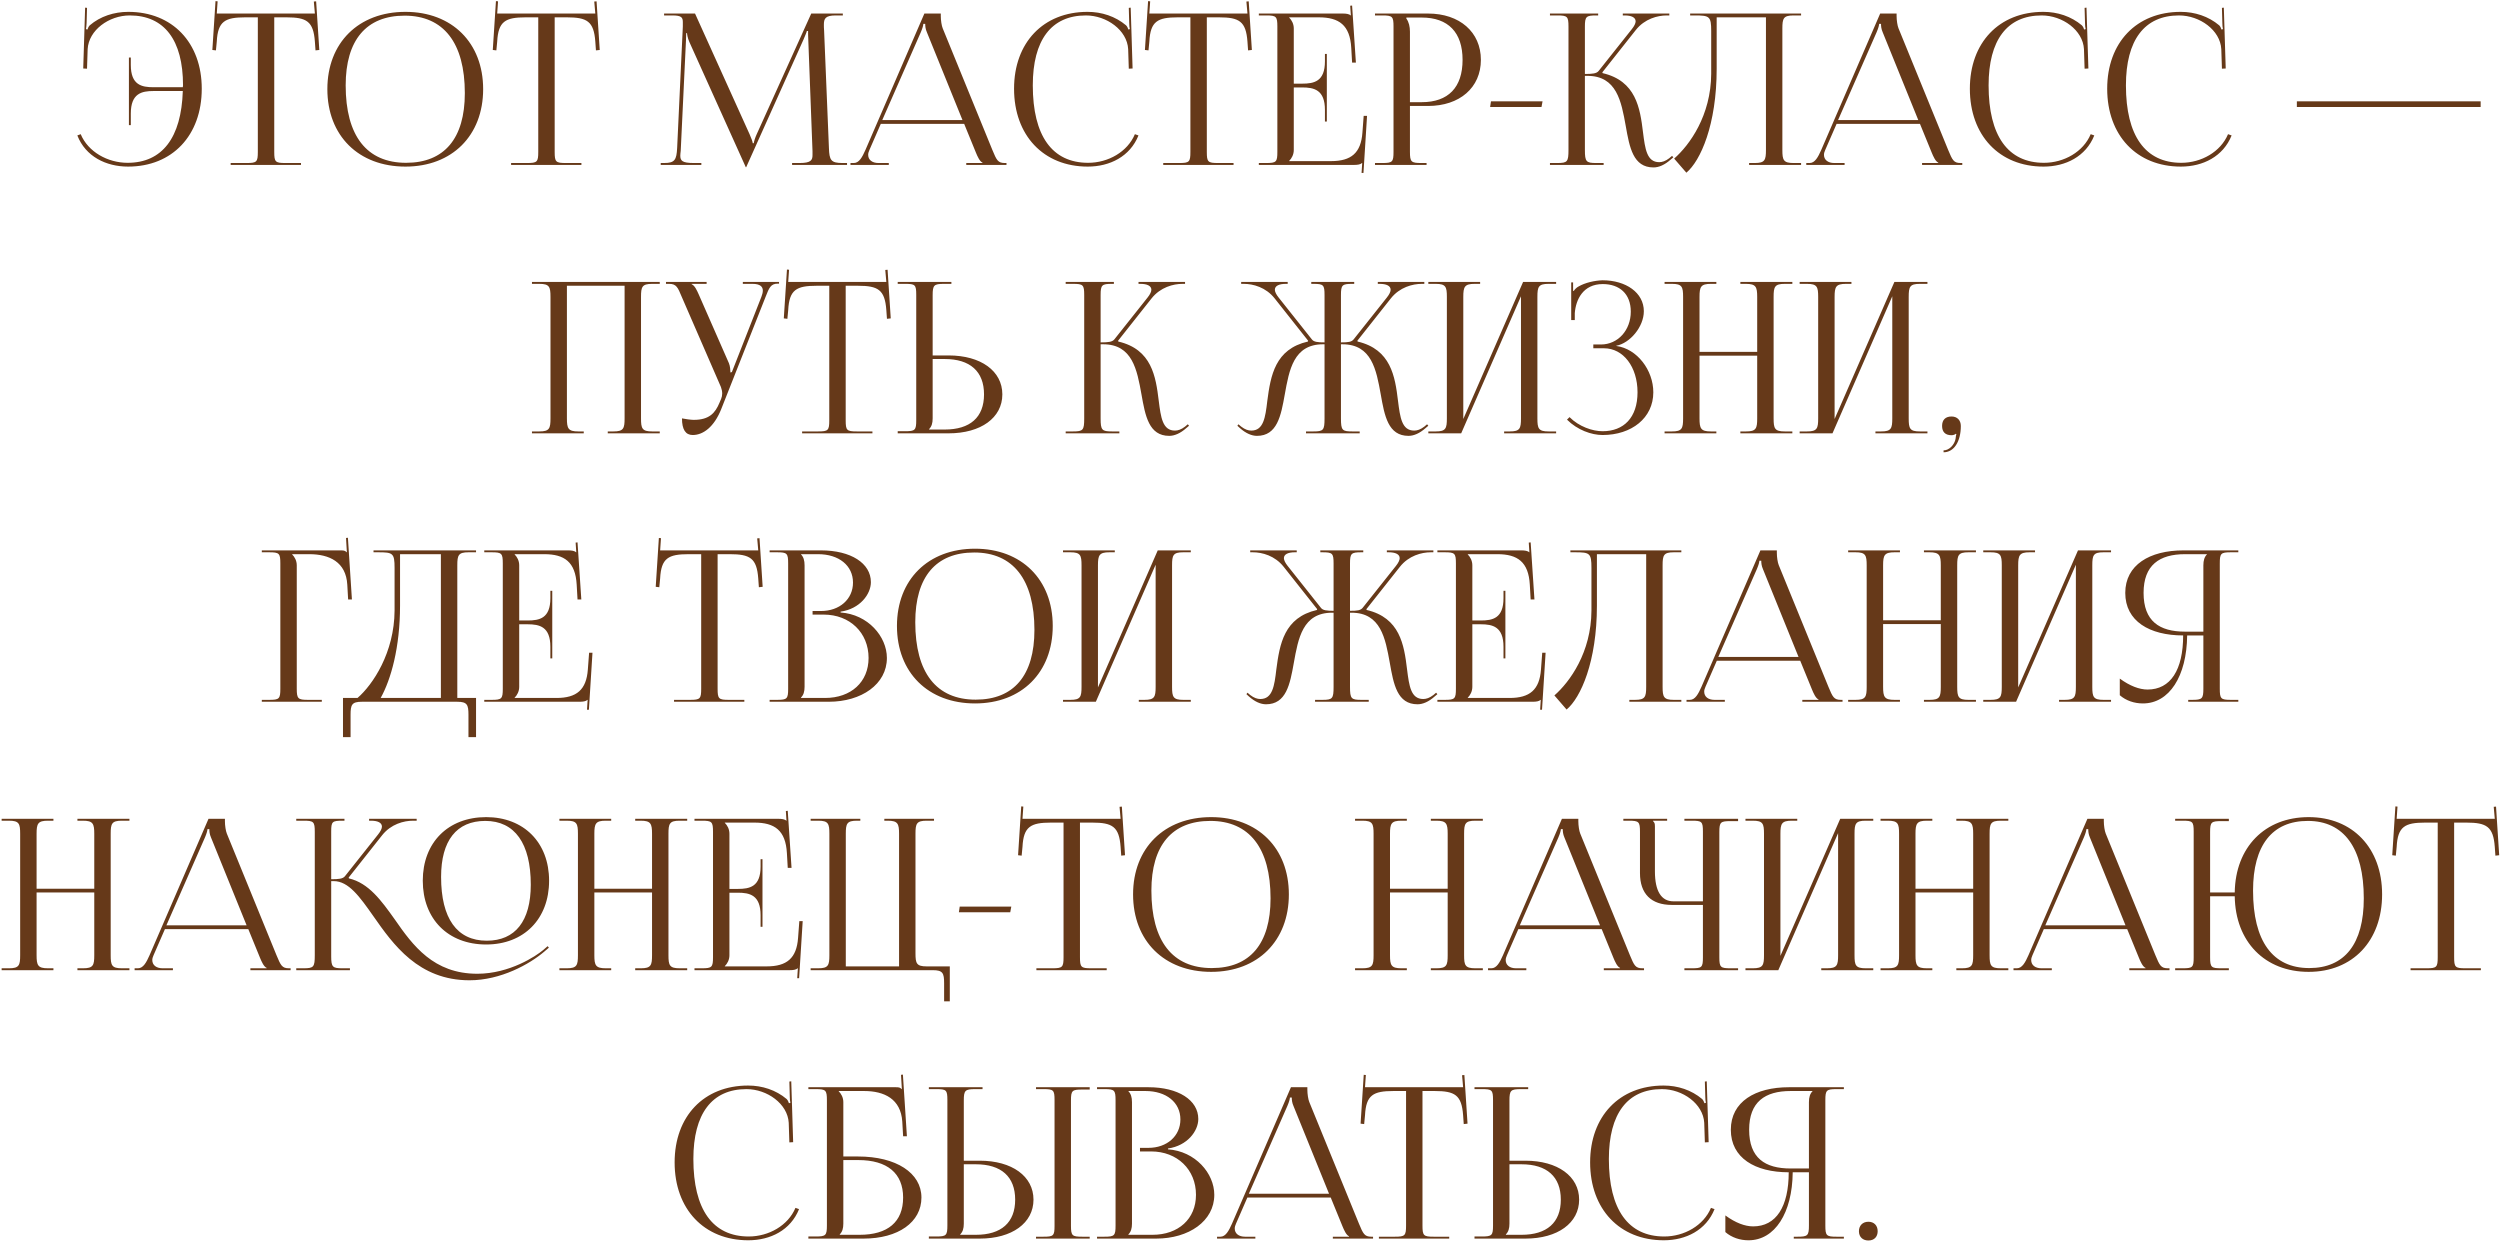 <?xml version="1.0" encoding="UTF-8"?> <svg xmlns="http://www.w3.org/2000/svg" width="1425" height="708" viewBox="0 0 1425 708" fill="none"><path d="M115.001 50.56C115.001 77.2 98.201 94.96 73.001 94.96C60.401 94.96 48.761 89.2 44.081 77.2L46.001 76.48C50.201 86.56 61.361 92.8 72.761 92.8C92.441 92.8 103.361 78.52 104.201 51.88H87.521C80.801 51.88 74.561 53.2 74.561 64.72V71.32H73.481V32.8H74.561V37C74.561 48.52 80.801 49.72 87.521 49.72H104.201C104.201 49.48 104.321 49.12 104.321 48.64C104.321 22.84 93.641 8.8 73.961 8.8C62.081 8.8 50.561 17.2 49.961 28L49.601 39.16L47.441 39.04L48.521 4.36L49.601 4.48L49.361 13.12C49.241 14.44 49.241 15.64 49.001 16.6L49.841 16.84C50.081 16 50.561 15.04 51.161 14.44C57.161 9.28 65.081 6.76 73.121 6.76C98.201 6.76 115.001 24.28 115.001 50.56ZM131.482 94V92.92H140.602C146.362 92.92 146.962 92.32 146.962 86.56V9.88H139.762C128.242 9.88 124.162 12.16 123.562 23.68L123.082 28.72L121.042 28.48L122.842 0.64L124.042 0.76L123.562 7.72H179.482L178.882 0.88L180.202 0.76L182.002 28.48L179.842 28.72L179.482 23.68C178.642 12.16 174.802 9.88 163.282 9.88H156.322V86.56C156.322 92.32 156.922 92.92 162.682 92.92H171.562V94H131.482ZM231.115 94.96C204.355 94.96 186.595 77.32 186.595 50.8C186.595 24.4 204.355 6.76 231.115 6.76C257.635 6.76 275.395 24.4 275.395 50.8C275.395 77.32 257.635 94.96 231.115 94.96ZM231.475 92.8C253.195 92.8 264.955 79 264.955 53.08C264.955 24.4 252.835 8.92 230.635 8.92C208.795 8.92 197.035 22.84 197.035 48.64C197.035 77.44 209.035 92.8 231.475 92.8ZM291.326 94V92.92H300.446C306.206 92.92 306.806 92.32 306.806 86.56V9.88H299.606C288.086 9.88 284.006 12.16 283.406 23.68L282.926 28.72L280.886 28.48L282.686 0.64L283.886 0.76L283.406 7.72H339.326L338.726 0.88L340.046 0.76L341.846 28.48L339.686 28.72L339.326 23.68C338.486 12.16 334.646 9.88 323.126 9.88H316.166V86.56C316.166 92.32 316.766 92.92 322.526 92.92H331.406V94H291.326ZM376.611 94V92.92H378.531C384.651 92.92 385.611 91.12 385.971 84.4L389.211 15.16C389.211 14.32 389.211 13.48 389.211 12.64C389.211 10 388.491 8.8 383.331 8.8H378.531V7.72H396.171L427.251 76.48C428.331 78.88 429.051 80.92 429.051 81.64H429.651C429.651 80.92 430.491 78.28 431.331 76.48L462.411 7.72H480.411V8.8H476.331C470.451 8.8 469.611 10.6 469.611 14.08C469.611 15.04 469.611 16.12 469.731 17.32L472.491 84.4C472.731 91.24 473.571 92.92 480.171 92.92H482.811V94H451.491V92.92H455.811C462.291 92.92 463.131 91.24 463.131 88.36C463.131 87.76 463.131 87.04 463.131 86.2L460.731 22.96C460.611 20.8 460.611 19 460.611 17.68H459.891C459.891 18.04 459.051 20.08 457.971 22.6L425.691 94.48L425.331 95.32H425.091L424.731 94.48L392.931 23.92C391.851 21.52 391.611 19.24 391.611 18.88H391.131C391.131 19.96 391.131 20.8 391.011 22.96L388.011 85.96C387.891 87.04 387.771 88 387.771 88.72C387.771 91.6 388.851 92.92 395.451 92.92H399.771V94H376.611ZM484.773 94V92.92H486.693C489.693 92.92 491.493 89.56 493.293 85.48L526.893 7.72H536.253V9.16C536.253 11.56 536.733 14.68 537.333 16.12L565.653 85.48C568.053 91.24 568.773 92.92 572.733 92.92H573.693V94H550.773V92.92H560.013V92.68C558.453 92.08 557.133 89.08 556.293 87.04L549.573 70.6H502.053L495.573 85.48C495.093 86.56 494.853 87.4 494.853 88.24C494.853 91.12 497.133 92.92 500.733 92.92H506.613V94H484.773ZM502.893 68.44H548.613L528.333 18.4C527.493 16.48 527.373 14.92 527.373 13.6H526.293C526.293 14.32 525.933 15.88 524.853 18.4L502.893 68.44ZM578.013 50.56C578.013 24.28 594.693 6.76 619.893 6.76C627.933 6.76 635.733 9.28 641.853 14.44C642.453 15.04 642.933 16 643.173 16.84L644.013 16.6C643.773 15.64 643.653 14.44 643.653 13.12L643.413 4.48L644.493 4.36L645.573 39.04L643.413 39.16L643.053 28C642.453 17.2 630.813 8.8 618.933 8.8C599.253 8.8 588.693 22.84 588.693 48.64C588.693 77.44 599.733 92.8 620.253 92.8C631.653 92.8 642.693 86.56 646.893 76.48L648.933 77.2C644.133 89.2 632.613 94.96 620.013 94.96C594.813 94.96 578.013 77.2 578.013 50.56ZM663.045 94V92.92H672.165C677.925 92.92 678.525 92.32 678.525 86.56V9.88H671.325C659.805 9.88 655.725 12.16 655.125 23.68L654.645 28.72L652.605 28.48L654.405 0.64L655.605 0.76L655.125 7.72H711.045L710.445 0.88L711.765 0.76L713.565 28.48L711.405 28.72L711.045 23.68C710.205 12.16 706.365 9.88 694.845 9.88H687.885V86.56C687.885 92.32 688.485 92.92 694.245 92.92H703.125V94H663.045ZM756.295 69.28H755.215V62.68C755.215 51.16 748.975 49.84 742.255 49.84H737.455V85.48C737.455 88.12 736.255 90.28 734.815 91.72V91.84H758.695C770.215 91.84 775.735 87.16 776.575 75.64L777.295 66.04H779.215L777.175 98.56H776.095L776.455 92.92H776.335C775.495 93.76 773.815 94 771.895 94H717.535V92.92H721.735C727.495 92.92 728.095 92.32 728.095 86.56V15.16C728.095 9.4 727.495 8.8 721.735 8.8H717.535V7.72H765.415C767.335 7.72 769.015 7.96 769.855 8.8H769.975L769.615 3.28L770.695 3.16L772.855 35.68H770.695L770.215 27.28C769.495 14.32 763.255 9.88 751.735 9.88H734.815V10C736.255 11.44 737.455 13.6 737.455 16.24V47.68H742.255C748.975 47.68 755.215 46.48 755.215 34.96V30.76H756.295V69.28ZM801.626 10V10.6C803.066 12.52 803.666 15.28 803.666 18.04V58.24H810.386C825.506 58.24 833.666 49.84 833.666 34.12C833.666 18.52 825.506 10 810.386 10H801.626ZM783.746 94V92.92H787.946C793.706 92.92 794.306 92.32 794.306 86.56V15.16C794.306 9.4 793.706 8.8 787.946 8.8H783.746V7.72H813.986C831.986 7.72 844.106 18.28 844.106 34.12C844.106 49.96 831.986 60.4 813.986 60.4H803.666V86.56C803.666 92.32 804.386 92.92 810.146 92.92H813.146V94H783.746ZM878.651 61H849.371L849.851 57.76H879.251L878.651 61ZM883.473 94V92.92H887.673C893.433 92.92 894.033 92.2 894.033 85.48V15.16C894.033 9.4 893.433 8.8 887.673 8.8H883.473V7.72H910.953V8.8H909.873C904.113 8.8 903.393 9.4 903.393 15.16V42.16C907.713 42.16 909.993 41.92 911.193 40.48L930.153 16.6C931.593 14.8 932.313 13.24 932.313 12.16C932.313 9.88 929.793 8.8 926.073 8.8H924.993V7.72H951.513V8.8H950.073C944.793 8.8 937.473 10.72 932.433 17.08L913.353 41.2L913.473 41.68C932.553 46.12 934.833 61.6 936.513 75.4C937.713 84.88 938.673 92.44 945.753 92.44C947.432 92.44 949.353 91.84 951.513 90.16L953.073 88.84L953.793 89.68L952.233 91C948.873 94 945.513 95.44 942.513 95.44C930.873 95.44 928.833 84.04 926.673 71.8C924.153 57.76 921.513 43.24 904.833 43.24H903.393V85.48C903.393 92.2 904.113 92.92 909.873 92.92H914.073V94H883.473ZM963.385 7.72H973.705H1006.59H1026.62V8.8H1022.31C1016.55 8.8 1015.95 10.48 1015.95 16.24V85.48C1015.95 91.24 1016.55 92.92 1022.31 92.92H1026.62V94H996.985V92.92H1000.23C1005.99 92.92 1006.59 91.24 1006.59 85.48V9.88H978.505V39.16C978.505 71.2 969.265 91.72 961.225 98.44L954.265 90.4C963.025 82.72 975.265 65.92 975.385 42.04V17.68C975.385 9.28 974.425 8.8 966.025 8.8H963.385V7.72ZM1029.58 94V92.92H1031.5C1034.5 92.92 1036.3 89.56 1038.1 85.48L1071.7 7.72H1081.06V9.16C1081.06 11.56 1081.54 14.68 1082.14 16.12L1110.46 85.48C1112.86 91.24 1113.58 92.92 1117.54 92.92H1118.5V94H1095.58V92.92H1104.82V92.68C1103.26 92.08 1101.94 89.08 1101.1 87.04L1094.38 70.6H1046.86L1040.38 85.48C1039.9 86.56 1039.66 87.4 1039.66 88.24C1039.66 91.12 1041.94 92.92 1045.54 92.92H1051.42V94H1029.58ZM1047.7 68.44H1093.42L1073.14 18.4C1072.3 16.48 1072.18 14.92 1072.18 13.6H1071.1C1071.1 14.32 1070.74 15.88 1069.66 18.4L1047.7 68.44ZM1122.82 50.56C1122.82 24.28 1139.5 6.76 1164.7 6.76C1172.74 6.76 1180.54 9.28 1186.66 14.44C1187.26 15.04 1187.74 16 1187.98 16.84L1188.82 16.6C1188.58 15.64 1188.46 14.44 1188.46 13.12L1188.22 4.48L1189.3 4.36L1190.38 39.04L1188.22 39.16L1187.86 28C1187.26 17.2 1175.62 8.8 1163.74 8.8C1144.06 8.8 1133.5 22.84 1133.5 48.64C1133.5 77.44 1144.54 92.8 1165.06 92.8C1176.46 92.8 1187.5 86.56 1191.7 76.48L1193.74 77.2C1188.94 89.2 1177.42 94.96 1164.82 94.96C1139.62 94.96 1122.82 77.2 1122.82 50.56ZM1201.1 50.56C1201.1 24.28 1217.78 6.76 1242.98 6.76C1251.02 6.76 1258.82 9.28 1264.94 14.44C1265.54 15.04 1266.02 16 1266.26 16.84L1267.1 16.6C1266.86 15.64 1266.74 14.44 1266.74 13.12L1266.5 4.48L1267.58 4.36L1268.66 39.04L1266.5 39.16L1266.14 28C1265.54 17.2 1253.9 8.8 1242.02 8.8C1222.34 8.8 1211.78 22.84 1211.78 48.64C1211.78 77.44 1222.82 92.8 1243.34 92.8C1254.74 92.8 1265.78 86.56 1269.98 76.48L1272.02 77.2C1267.22 89.2 1255.7 94.96 1243.1 94.96C1217.9 94.96 1201.1 77.2 1201.1 50.56ZM1413.97 61H1309.21V57.76H1413.97V61ZM303.219 247V245.92H307.419C313.179 245.92 313.779 244.24 313.779 238.48V169.24C313.779 163.48 313.179 161.8 307.419 161.8H303.219V160.72H376.059V161.8H371.739C365.979 161.8 365.379 163.48 365.379 169.24V238.48C365.379 244.24 365.979 245.92 371.739 245.92H376.059V247H346.419V245.92H349.659C355.419 245.92 356.019 244.24 356.019 238.48V162.88H323.139V238.48C323.139 244.24 323.859 245.92 329.619 245.92H332.739V247H303.219ZM388.731 238.48C390.411 238.84 393.771 239.32 395.451 239.32C404.331 239.32 407.691 235.36 410.091 229.6L411.051 227.32C411.411 226.48 411.651 225.4 411.651 224.32C411.651 223.12 411.411 221.92 410.931 220.6L388.611 169.24C386.331 163.72 385.491 161.8 381.411 161.8H379.611V160.72H402.771V161.8H394.251V162.04C395.931 162.64 397.251 165.52 398.211 167.68L415.491 207.04C416.211 208.72 416.331 211.36 416.331 212.08V212.32L417.171 212.08L433.971 169.24C434.451 168.04 434.811 166.72 434.811 165.64C434.811 163.48 433.371 161.8 428.931 161.8H423.411V160.72H444.051V161.68H443.331C439.371 161.68 438.411 163.96 436.371 169.24L411.051 233.32C407.091 243.16 400.971 247.96 394.851 247.96C390.771 247.96 388.731 244.84 388.731 238.48ZM457.205 247V245.92H466.325C472.085 245.92 472.685 245.32 472.685 239.56V162.88H465.485C453.965 162.88 449.885 165.16 449.285 176.68L448.805 181.72L446.765 181.48L448.565 153.64L449.765 153.76L449.285 160.72H505.205L504.605 153.88L505.925 153.76L507.725 181.48L505.565 181.72L505.205 176.68C504.365 165.16 500.525 162.88 489.005 162.88H482.045V239.56C482.045 245.32 482.645 245.92 488.405 245.92H497.285V247H457.205ZM511.695 247V245.8H515.895C521.655 245.8 522.255 245.2 522.255 239.44V168.04C522.255 162.28 521.655 161.8 515.895 161.8H511.695V160.72H542.295V161.8H538.095C532.335 161.8 531.615 162.52 531.615 168.28V202.6H540.735C559.095 202.6 571.335 211.48 571.335 224.8C571.335 238.12 559.095 247 540.735 247H511.695ZM531.615 204.64V238.48C531.615 241.24 531.015 243.16 529.575 244.6V244.84H538.455C552.975 244.84 560.895 237.88 560.895 224.8C560.895 211.72 552.975 204.64 538.455 204.64H531.615ZM607.437 247V245.92H611.637C617.397 245.92 617.997 245.2 617.997 238.48V168.16C617.997 162.4 617.397 161.8 611.637 161.8H607.437V160.72H634.917V161.8H633.837C628.077 161.8 627.357 162.4 627.357 168.16V195.16C631.677 195.16 633.957 194.92 635.157 193.48L654.117 169.6C655.557 167.8 656.277 166.24 656.277 165.16C656.277 162.88 653.757 161.8 650.037 161.8H648.957V160.72H675.477V161.8H674.037C668.757 161.8 661.437 163.72 656.397 170.08L637.317 194.2L637.437 194.68C656.517 199.12 658.797 214.6 660.477 228.4C661.677 237.88 662.637 245.44 669.717 245.44C671.397 245.44 673.317 244.84 675.477 243.16L677.037 241.84L677.757 242.68L676.197 244C672.837 247 669.477 248.44 666.477 248.44C654.837 248.44 652.797 237.04 650.637 224.8C648.117 210.76 645.477 196.24 628.797 196.24H627.357V238.48C627.357 245.2 628.077 245.92 633.837 245.92H638.037V247H607.437ZM744.425 247V245.92H748.625C754.385 245.92 754.985 245.2 754.985 238.48V196.24H754.145C737.345 196.24 734.825 210.88 732.305 224.92C730.145 237.04 727.985 248.44 716.465 248.44C713.465 248.44 710.105 247 706.745 244L705.305 242.68L705.905 241.84L707.465 243.16C709.625 244.84 711.545 245.44 713.225 245.44C720.185 245.44 721.265 238 722.345 228.64C724.265 214 726.785 199 745.505 194.68L745.625 194.2L726.545 170.08C721.505 163.72 714.305 161.8 708.905 161.8H707.465V160.72H733.985V161.8H732.905C729.185 161.8 726.665 162.88 726.665 165.16C726.665 166.24 727.385 167.8 728.825 169.6L747.785 193.48C748.865 194.92 751.145 195.16 754.985 195.16V168.16C754.985 162.4 754.385 161.8 748.625 161.8H747.425V160.72H771.905V161.8H770.825C765.065 161.8 764.345 162.4 764.345 168.16V195.16C768.545 195.16 770.345 194.92 771.545 193.48L790.505 169.6C791.945 167.8 792.665 166.24 792.665 165.16C792.665 162.88 790.145 161.8 786.425 161.8H785.345V160.72H811.865V161.8H810.425C805.145 161.8 797.825 163.72 792.785 170.08L773.705 194.2L773.825 194.68C792.785 199.12 795.185 214.48 796.865 228.52C798.065 238 799.025 245.44 806.105 245.44C807.785 245.44 809.705 244.84 811.865 243.16L813.425 241.84L814.145 242.68L812.585 244C809.225 247 805.865 248.44 802.865 248.44C791.225 248.44 789.185 237.04 787.025 224.8C784.505 210.76 781.865 196.24 765.185 196.24H764.345V238.48C764.345 245.32 765.065 245.92 770.825 245.92H775.025V247H744.425ZM814.156 247V245.92H818.356C824.116 245.92 824.716 244.24 824.716 238.48V169.24C824.716 163.48 824.116 161.8 818.356 161.8H814.156V160.72H843.676V161.8H840.556C834.796 161.8 834.076 163.48 834.076 169.24V238.84L868.156 160.72H886.996V161.8H882.676C876.916 161.8 876.316 163.48 876.316 169.24V238.48C876.316 244.24 876.916 245.92 882.676 245.92H886.996V247H857.356V245.92H860.596C866.356 245.92 866.956 244.24 866.956 238.48V168.88L832.876 247H814.156ZM908.188 198.52V196.36H912.508C922.228 196.36 929.548 188.2 929.548 177.64C929.548 167.44 923.068 161.92 913.588 161.92C902.308 161.92 898.228 170.8 897.628 178.48V182.44H895.588V160.96H896.668V165.76L897.028 165.88C897.508 165.04 898.708 163.84 899.668 163.36C903.508 161.08 909.148 159.88 913.468 159.76C926.788 159.76 936.988 166.84 936.988 177.4C936.988 186.28 929.068 195.64 921.268 197.08V197.2C933.148 198.76 942.388 211 942.388 223.6C942.388 238.24 930.028 247.96 913.468 247.96C907.108 247.96 899.068 245.08 893.188 239.2L894.628 237.76C900.028 243.16 907.708 245.8 913.468 245.8C925.468 245.8 933.388 238.12 933.388 223.6C933.388 209.08 925.228 198.52 914.308 198.52H908.188ZM948.805 247V245.92H953.005C958.765 245.92 959.365 244.24 959.365 238.48V169.24C959.365 163.48 958.765 161.8 953.005 161.8H948.805V160.72H978.325V161.8H975.205C969.445 161.8 968.725 163.48 968.725 169.24V200.56H1001.6V169.24C1001.6 163.48 1000.88 161.8 995.125 161.8H992.005V160.72H1021.64V161.8H1017.32C1011.56 161.8 1010.96 163.48 1010.96 169.24V238.48C1010.96 244.24 1011.56 245.92 1017.32 245.92H1021.64V247H992.005V245.92H995.245C1001 245.92 1001.6 244.24 1001.6 238.48V202.72H968.725V238.48C968.725 244.24 969.445 245.92 975.205 245.92H978.325V247H948.805ZM1025.8 247V245.92H1030C1035.76 245.92 1036.36 244.24 1036.36 238.48V169.24C1036.36 163.48 1035.76 161.8 1030 161.8H1025.8V160.72H1055.32V161.8H1052.2C1046.44 161.8 1045.72 163.48 1045.72 169.24V238.84L1079.8 160.72H1098.64V161.8H1094.32C1088.56 161.8 1087.96 163.48 1087.96 169.24V238.48C1087.96 244.24 1088.56 245.92 1094.32 245.92H1098.64V247H1069V245.92H1072.24C1078 245.92 1078.6 244.24 1078.6 238.48V168.88L1044.52 247H1025.8ZM1107.83 256.72C1111.07 256.72 1114.07 253.48 1114.67 250.12C1114.79 249.28 1114.91 247.96 1115.15 247.48L1114.79 247.24C1114.43 247.72 1113.23 248.08 1112.39 248.08C1108.91 248.08 1106.99 246.28 1106.99 242.8C1106.99 239.32 1108.91 237.4 1112.39 237.4C1115.63 237.4 1117.67 239.56 1117.67 242.8C1117.67 251.8 1113.71 257.8 1107.83 257.8V256.72ZM149.234 400V398.92H153.434C159.194 398.92 159.794 398.32 159.794 392.56V321.16C159.794 315.4 159.194 314.8 153.434 314.8H149.234V313.72H194.354C196.274 313.72 196.754 313.96 197.594 314.8H197.714L197.234 306.64L198.314 306.52L200.594 341.68H198.434L197.954 333.28C197.234 320.32 187.754 315.88 176.234 315.88H166.514V316C167.954 317.44 169.154 319.6 169.154 322.24V392.56C169.154 398.32 169.874 398.92 175.634 398.92H183.434V400H149.234ZM195.504 397.84H203.784C212.544 390.28 224.784 371.92 224.904 348.04V323.68C224.904 315.28 223.944 314.8 215.544 314.8H212.904V313.72H271.344V314.8H267.024C261.264 314.8 260.664 316.48 260.664 322.24V397.84H271.344V420.16H267.024V407.44C267.024 401.68 266.304 400 260.544 400H206.304C200.544 400 199.824 401.68 199.824 407.44V420.16H195.504V397.84ZM216.984 397.84H251.304V315.88H228.024V345.16C228.024 369.04 222.864 387.28 216.984 397.84ZM314.791 375.28H313.711V368.68C313.711 357.16 307.471 355.84 300.751 355.84H295.951V391.48C295.951 394.12 294.751 396.28 293.311 397.72V397.84H317.191C328.711 397.84 334.231 393.16 335.071 381.64L335.791 372.04H337.711L335.671 404.56H334.591L334.951 398.92H334.831C333.991 399.76 332.311 400 330.391 400H276.031V398.92H280.231C285.991 398.92 286.591 398.32 286.591 392.56V321.16C286.591 315.4 285.991 314.8 280.231 314.8H276.031V313.72H323.911C325.831 313.72 327.511 313.96 328.351 314.8H328.471L328.111 309.28L329.191 309.16L331.351 341.68H329.191L328.711 333.28C327.991 320.32 321.751 315.88 310.231 315.88H293.311V316C294.751 317.44 295.951 319.6 295.951 322.24V353.68H300.751C307.471 353.68 313.711 352.48 313.711 340.96V336.76H314.791V375.28ZM384.197 400V398.92H393.317C399.077 398.92 399.677 398.32 399.677 392.56V315.88H392.477C380.957 315.88 376.877 318.16 376.277 329.68L375.797 334.72L373.757 334.48L375.557 306.64L376.757 306.76L376.277 313.72H432.197L431.597 306.88L432.917 306.76L434.717 334.48L432.557 334.72L432.197 329.68C431.357 318.16 427.517 315.88 415.997 315.88H409.037V392.56C409.037 398.32 409.637 398.92 415.397 398.92H424.277V400H384.197ZM456.567 397.84H470.247C485.127 397.84 495.087 388.72 495.087 375.04C495.087 360.64 484.407 350.32 469.527 350.32H463.167V348.28H467.967C478.527 348.28 486.207 341.56 486.207 332.08C486.207 322.36 478.167 315.88 466.287 315.88H456.567V316C458.007 317.44 458.607 319.48 458.607 322.24V391.48C458.607 394.24 458.007 396.16 456.567 397.6V397.84ZM438.687 400V398.92H442.887C448.647 398.92 449.247 398.32 449.247 392.56V321.16C449.247 315.4 448.647 314.8 442.887 314.8H438.687V313.72H467.967C485.007 313.72 496.407 321.04 496.407 331.84C496.407 338.68 490.167 347.08 479.127 348.64V349.12C494.727 350.2 505.527 362.8 505.527 375.04C505.527 390.04 491.007 400 472.407 400H438.687ZM555.783 400.96C529.023 400.96 511.263 383.32 511.263 356.8C511.263 330.4 529.023 312.76 555.783 312.76C582.303 312.76 600.063 330.4 600.063 356.8C600.063 383.32 582.303 400.96 555.783 400.96ZM556.143 398.8C577.863 398.8 589.623 385 589.623 359.08C589.623 330.4 577.503 314.92 555.303 314.92C533.463 314.92 521.703 328.84 521.703 354.64C521.703 383.44 533.703 398.8 556.143 398.8ZM605.914 400V398.92H610.114C615.874 398.92 616.474 397.24 616.474 391.48V322.24C616.474 316.48 615.874 314.8 610.114 314.8H605.914V313.72H635.434V314.8H632.314C626.554 314.8 625.834 316.48 625.834 322.24V391.84L659.914 313.72H678.754V314.8H674.434C668.674 314.8 668.074 316.48 668.074 322.24V391.48C668.074 397.24 668.674 398.92 674.434 398.92H678.754V400H649.114V398.92H652.354C658.114 398.92 658.714 397.24 658.714 391.48V321.88L624.634 400H605.914ZM749.581 400V398.92H753.781C759.541 398.92 760.141 398.2 760.141 391.48V349.24H759.301C742.501 349.24 739.981 363.88 737.461 377.92C735.301 390.04 733.141 401.44 721.621 401.44C718.621 401.44 715.261 400 711.901 397L710.461 395.68L711.061 394.84L712.621 396.16C714.781 397.84 716.701 398.44 718.381 398.44C725.341 398.44 726.421 391 727.501 381.64C729.421 367 731.941 352 750.661 347.68L750.781 347.2L731.701 323.08C726.661 316.72 719.461 314.8 714.061 314.8H712.621V313.72H739.141V314.8H738.061C734.341 314.8 731.821 315.88 731.821 318.16C731.821 319.24 732.541 320.8 733.981 322.6L752.941 346.48C754.021 347.92 756.301 348.16 760.141 348.16V321.16C760.141 315.4 759.541 314.8 753.781 314.8H752.581V313.72H777.061V314.8H775.981C770.221 314.8 769.501 315.4 769.501 321.16V348.16C773.701 348.16 775.501 347.92 776.701 346.48L795.661 322.6C797.101 320.8 797.821 319.24 797.821 318.16C797.821 315.88 795.301 314.8 791.581 314.8H790.501V313.72H817.021V314.8H815.581C810.301 314.8 802.981 316.72 797.941 323.08L778.861 347.2L778.981 347.68C797.941 352.12 800.341 367.48 802.021 381.52C803.221 391 804.181 398.44 811.261 398.44C812.941 398.44 814.861 397.84 817.021 396.16L818.581 394.84L819.301 395.68L817.741 397C814.381 400 811.021 401.44 808.021 401.44C796.381 401.44 794.341 390.04 792.181 377.8C789.661 363.76 787.021 349.24 770.341 349.24H769.501V391.48C769.501 398.32 770.221 398.92 775.981 398.92H780.181V400H749.581ZM858.072 375.28H856.992V368.68C856.992 357.16 850.752 355.84 844.032 355.84H839.232V391.48C839.232 394.12 838.032 396.28 836.592 397.72V397.84H860.472C871.992 397.84 877.512 393.16 878.352 381.64L879.072 372.04H880.992L878.952 404.56H877.872L878.232 398.92H878.112C877.272 399.76 875.592 400 873.672 400H819.312V398.92H823.512C829.272 398.92 829.872 398.32 829.872 392.56V321.16C829.872 315.4 829.272 314.8 823.512 314.8H819.312V313.72H867.192C869.112 313.72 870.792 313.96 871.632 314.8H871.752L871.392 309.28L872.472 309.16L874.632 341.68H872.472L871.992 333.28C871.272 320.32 865.032 315.88 853.512 315.88H836.592V316C838.032 317.44 839.232 319.6 839.232 322.24V353.68H844.032C850.752 353.68 856.992 352.48 856.992 340.96V336.76H858.072V375.28ZM895.123 313.72H905.443H938.323H958.363V314.8H954.043C948.283 314.8 947.683 316.48 947.683 322.24V391.48C947.683 397.24 948.283 398.92 954.043 398.92H958.363V400H928.723V398.92H931.963C937.723 398.92 938.323 397.24 938.323 391.48V315.88H910.243V345.16C910.243 377.2 901.003 397.72 892.963 404.44L886.003 396.4C894.763 388.72 907.003 371.92 907.123 348.04V323.68C907.123 315.28 906.163 314.8 897.763 314.8H895.123V313.72ZM961.315 400V398.92H963.235C966.235 398.92 968.035 395.56 969.835 391.48L1003.44 313.72H1012.8V315.16C1012.8 317.56 1013.28 320.68 1013.88 322.12L1042.2 391.48C1044.6 397.24 1045.32 398.92 1049.28 398.92H1050.24V400H1027.32V398.92H1036.56V398.68C1035 398.08 1033.68 395.08 1032.84 393.04L1026.12 376.6H978.595L972.115 391.48C971.635 392.56 971.395 393.4 971.395 394.24C971.395 397.12 973.675 398.92 977.275 398.92H983.155V400H961.315ZM979.435 374.44H1025.16L1004.88 324.4C1004.04 322.48 1003.92 320.92 1003.92 319.6H1002.84C1002.84 320.32 1002.48 321.88 1001.4 324.4L979.435 374.44ZM1053.45 400V398.92H1057.65C1063.41 398.92 1064.01 397.24 1064.01 391.48V322.24C1064.01 316.48 1063.41 314.8 1057.65 314.8H1053.45V313.72H1082.97V314.8H1079.85C1074.09 314.8 1073.37 316.48 1073.37 322.24V353.56H1106.25V322.24C1106.25 316.48 1105.53 314.8 1099.77 314.8H1096.65V313.72H1126.29V314.8H1121.97C1116.21 314.8 1115.61 316.48 1115.61 322.24V391.48C1115.61 397.24 1116.21 398.92 1121.97 398.92H1126.29V400H1096.65V398.92H1099.89C1105.65 398.92 1106.25 397.24 1106.25 391.48V355.72H1073.37V391.48C1073.37 397.24 1074.09 398.92 1079.85 398.92H1082.97V400H1053.45ZM1130.45 400V398.92H1134.65C1140.41 398.92 1141.01 397.24 1141.01 391.48V322.24C1141.01 316.48 1140.41 314.8 1134.65 314.8H1130.45V313.72H1159.97V314.8H1156.85C1151.09 314.8 1150.37 316.48 1150.37 322.24V391.84L1184.45 313.72H1203.29V314.8H1198.97C1193.21 314.8 1192.61 316.48 1192.61 322.24V391.48C1192.61 397.24 1193.21 398.92 1198.97 398.92H1203.29V400H1173.65V398.92H1176.89C1182.65 398.92 1183.25 397.24 1183.25 391.48V321.88L1149.17 400H1130.45ZM1247.28 400V398.92H1249.44C1255.2 398.92 1255.92 398.32 1255.92 392.56V362.2H1246.68C1246.44 385.48 1236.48 400.96 1221.48 400.96C1216.56 400.96 1211.88 399.4 1208.28 396.28V386.8C1214.04 391 1219.44 393.04 1224.12 393.04C1237.2 393.04 1244.4 381.88 1244.4 362.2C1225.2 362.2 1211.4 354.04 1211.4 337.96C1211.4 322 1225.32 313.72 1244.52 313.72H1275.84V314.8H1271.64C1265.88 314.8 1265.28 315.4 1265.28 321.16V392.56C1265.28 398.32 1265.88 398.92 1271.64 398.92H1275.84V400H1247.28ZM1255.92 360.04V322.24C1255.92 319.48 1256.52 317.44 1257.96 316V315.88H1245.48C1230.84 315.88 1221.84 322.12 1221.84 337.96C1221.84 354.04 1230.84 360.04 1245.48 360.04H1255.92ZM0.933 553V551.92H5.133C10.893 551.92 11.493 550.24 11.493 544.48V475.24C11.493 469.48 10.893 467.8 5.133 467.8H0.933V466.72H30.453V467.8H27.333C21.573 467.8 20.853 469.48 20.853 475.24V506.56H53.733V475.24C53.733 469.48 53.013 467.8 47.253 467.8H44.133V466.72H73.773V467.8H69.453C63.693 467.8 63.093 469.48 63.093 475.24V544.48C63.093 550.24 63.693 551.92 69.453 551.92H73.773V553H44.133V551.92H47.373C53.133 551.92 53.733 550.24 53.733 544.48V508.72H20.853V544.48C20.853 550.24 21.573 551.92 27.333 551.92H30.453V553H0.933ZM76.726 553V551.92H78.646C81.646 551.92 83.446 548.56 85.246 544.48L118.846 466.72H128.206V468.16C128.206 470.56 128.686 473.68 129.286 475.12L157.606 544.48C160.006 550.24 160.726 551.92 164.686 551.92H165.646V553H142.726V551.92H151.966V551.68C150.406 551.08 149.086 548.08 148.246 546.04L141.526 529.6H94.006L87.526 544.48C87.046 545.56 86.806 546.4 86.806 547.24C86.806 550.12 89.086 551.92 92.686 551.92H98.566V553H76.726ZM94.846 527.44H140.566L120.286 477.4C119.446 475.48 119.326 473.92 119.326 472.6H118.246C118.246 473.32 117.886 474.88 116.806 477.4L94.846 527.44ZM277.103 538.36C255.383 538.36 240.983 523.84 240.983 502C240.983 480.28 255.383 465.76 277.103 465.76C298.583 465.76 312.983 480.28 312.983 502C312.983 523.84 298.583 538.36 277.103 538.36ZM277.463 536.2C293.663 536.2 302.543 525.04 302.543 504.28C302.543 480.76 293.423 467.92 276.623 467.92C260.183 467.92 251.423 479.2 251.423 499.84C251.423 523.48 260.423 536.2 277.463 536.2ZM168.863 553V551.92H173.063C178.823 551.92 179.423 551.2 179.423 544.48V474.16C179.423 468.4 178.823 467.8 173.063 467.8H168.863V466.72H196.343V467.8H195.263C189.383 467.8 188.783 468.28 188.783 473.92V501.16C193.103 501.16 195.383 500.92 196.583 499.48L215.543 475.6C216.983 473.8 217.703 472.24 217.703 471.16C217.703 468.88 215.183 467.8 211.463 467.8H210.383V466.72H237.503V467.8H235.463C230.183 467.8 222.863 469.72 217.823 476.08L198.743 500.2L198.863 500.68C210.143 503.32 217.343 513.28 225.023 524.08C235.343 538.96 247.103 555.04 272.063 555.04C290.543 555.04 305.663 544.84 309.503 541.6L312.143 539.32L312.863 540.16L310.223 542.44C301.943 549.52 285.503 558.76 267.623 558.76C238.583 558.76 224.183 538.48 212.783 522.16C205.103 511.24 198.743 502.24 190.223 502.24H188.783V544.48C188.783 544.72 188.783 544.96 188.783 545.08C188.783 551.32 189.623 551.92 195.263 551.92H199.463V553H168.863ZM318.863 553V551.92H323.063C328.823 551.92 329.423 550.24 329.423 544.48V475.24C329.423 469.48 328.823 467.8 323.063 467.8H318.863V466.72H348.383V467.8H345.263C339.503 467.8 338.783 469.48 338.783 475.24V506.56H371.663V475.24C371.663 469.48 370.943 467.8 365.183 467.8H362.063V466.72H391.703V467.8H387.383C381.623 467.8 381.023 469.48 381.023 475.24V544.48C381.023 550.24 381.623 551.92 387.383 551.92H391.703V553H362.063V551.92H365.303C371.063 551.92 371.663 550.24 371.663 544.48V508.72H338.783V544.48C338.783 550.24 339.503 551.92 345.263 551.92H348.383V553H318.863ZM434.615 528.28H433.535V521.68C433.535 510.16 427.295 508.84 420.575 508.84H415.775V544.48C415.775 547.12 414.575 549.28 413.135 550.72V550.84H437.015C448.535 550.84 454.055 546.16 454.895 534.64L455.615 525.04H457.535L455.495 557.56H454.415L454.775 551.92H454.655C453.815 552.76 452.135 553 450.215 553H395.855V551.92H400.055C405.815 551.92 406.415 551.32 406.415 545.56V474.16C406.415 468.4 405.815 467.8 400.055 467.8H395.855V466.72H443.735C445.655 466.72 447.335 466.96 448.175 467.8H448.295L447.935 462.28L449.015 462.16L451.175 494.68H449.015L448.535 486.28C447.815 473.32 441.575 468.88 430.055 468.88H413.135V469C414.575 470.44 415.775 472.6 415.775 475.24V506.68H420.575C427.295 506.68 433.535 505.48 433.535 493.96V489.76H434.615V528.28ZM462.066 553V551.92H466.386C472.146 551.92 472.746 550.24 472.746 544.48V475.24C472.746 469.48 472.146 467.8 466.386 467.8H462.066V466.72H490.386V467.8H488.466C482.706 467.8 482.106 469.48 482.106 475.24V550.84H512.466V475.24C512.466 469.48 511.746 467.8 505.986 467.8H504.066V466.72H532.386V467.8H528.186C522.426 467.8 521.826 469.48 521.826 475.24V543.4C521.826 549.16 522.426 550.84 528.186 550.84H541.386V570.76H538.146V560.44C538.146 554.68 537.426 553 531.666 553H462.066ZM575.838 520H546.558L547.038 516.76H576.438L575.838 520ZM590.74 553V551.92H599.86C605.62 551.92 606.22 551.32 606.22 545.56V468.88H599.02C587.5 468.88 583.42 471.16 582.82 482.68L582.34 487.72L580.3 487.48L582.1 459.64L583.3 459.76L582.82 466.72H638.74L638.14 459.88L639.46 459.76L641.26 487.48L639.1 487.72L638.74 482.68C637.9 471.16 634.06 468.88 622.54 468.88H615.58V545.56C615.58 551.32 616.18 551.92 621.94 551.92H630.82V553H590.74ZM690.373 553.96C663.613 553.96 645.853 536.32 645.853 509.8C645.853 483.4 663.613 465.76 690.373 465.76C716.893 465.76 734.653 483.4 734.653 509.8C734.653 536.32 716.893 553.96 690.373 553.96ZM690.733 551.8C712.453 551.8 724.213 538 724.213 512.08C724.213 483.4 712.093 467.92 689.893 467.92C668.053 467.92 656.293 481.84 656.293 507.64C656.293 536.44 668.293 551.8 690.733 551.8ZM772.379 553V551.92H776.579C782.339 551.92 782.939 550.24 782.939 544.48V475.24C782.939 469.48 782.339 467.8 776.579 467.8H772.379V466.72H801.899V467.8H798.779C793.019 467.8 792.299 469.48 792.299 475.24V506.56H825.179V475.24C825.179 469.48 824.459 467.8 818.699 467.8H815.579V466.72H845.219V467.8H840.899C835.139 467.8 834.539 469.48 834.539 475.24V544.48C834.539 550.24 835.139 551.92 840.899 551.92H845.219V553H815.579V551.92H818.819C824.579 551.92 825.179 550.24 825.179 544.48V508.72H792.299V544.48C792.299 550.24 793.019 551.92 798.779 551.92H801.899V553H772.379ZM848.171 553V551.92H850.091C853.091 551.92 854.891 548.56 856.691 544.48L890.291 466.72H899.651V468.16C899.651 470.56 900.131 473.68 900.731 475.12L929.051 544.48C931.451 550.24 932.171 551.92 936.131 551.92H937.091V553H914.171V551.92H923.411V551.68C921.851 551.08 920.531 548.08 919.691 546.04L912.971 529.6H865.451L858.971 544.48C858.491 545.56 858.251 546.4 858.251 547.24C858.251 550.12 860.531 551.92 864.131 551.92H870.011V553H848.171ZM866.291 527.44H912.011L891.731 477.4C890.891 475.48 890.771 473.92 890.771 472.6H889.691C889.691 473.32 889.331 474.88 888.251 477.4L866.291 527.44ZM960.106 553V551.92H964.306C970.066 551.92 970.666 551.44 970.666 545.68V515.8H952.906C941.146 515.8 934.786 509.44 934.786 497.68V474.16C934.786 468.4 934.186 467.8 928.426 467.8H925.306V466.72H950.266V467.8H942.226V468.04C943.066 468.88 943.306 469.24 943.306 471.16V496.72C943.306 507.88 946.906 513.76 953.866 513.76H970.666V474.04C970.666 468.28 970.066 467.8 964.306 467.8H960.106V466.72H990.706V468.04H986.506C980.746 468.04 980.026 468.52 980.026 474.28V545.68C980.026 551.44 980.746 551.92 986.506 551.92H990.706V553H960.106ZM994.918 553V551.92H999.118C1004.88 551.92 1005.48 550.24 1005.48 544.48V475.24C1005.48 469.48 1004.88 467.8 999.118 467.8H994.918V466.72H1024.44V467.8H1021.32C1015.56 467.8 1014.84 469.48 1014.84 475.24V544.84L1048.92 466.72H1067.76V467.8H1063.44C1057.68 467.8 1057.08 469.48 1057.08 475.24V544.48C1057.08 550.24 1057.68 551.92 1063.44 551.92H1067.76V553H1038.12V551.92H1041.36C1047.12 551.92 1047.72 550.24 1047.72 544.48V474.88L1013.64 553H994.918ZM1071.91 553V551.92H1076.11C1081.87 551.92 1082.47 550.24 1082.47 544.48V475.24C1082.47 469.48 1081.87 467.8 1076.11 467.8H1071.91V466.72H1101.43V467.8H1098.31C1092.55 467.8 1091.83 469.48 1091.83 475.24V506.56H1124.71V475.24C1124.71 469.48 1123.99 467.8 1118.23 467.8H1115.11V466.72H1144.75V467.8H1140.43C1134.67 467.8 1134.07 469.48 1134.07 475.24V544.48C1134.07 550.24 1134.67 551.92 1140.43 551.92H1144.75V553H1115.11V551.92H1118.35C1124.11 551.92 1124.71 550.24 1124.71 544.48V508.72H1091.83V544.48C1091.83 550.24 1092.55 551.92 1098.31 551.92H1101.43V553H1071.91ZM1147.7 553V551.92H1149.62C1152.62 551.92 1154.42 548.56 1156.22 544.48L1189.82 466.72H1199.18V468.16C1199.18 470.56 1199.66 473.68 1200.26 475.12L1228.58 544.48C1230.98 550.24 1231.7 551.92 1235.66 551.92H1236.62V553H1213.7V551.92H1222.94V551.68C1221.38 551.08 1220.06 548.08 1219.22 546.04L1212.5 529.6H1164.98L1158.5 544.48C1158.02 545.56 1157.78 546.4 1157.78 547.24C1157.78 550.12 1160.06 551.92 1163.66 551.92H1169.54V553H1147.7ZM1165.82 527.44H1211.54L1191.26 477.4C1190.42 475.48 1190.3 473.92 1190.3 472.6H1189.22C1189.22 473.32 1188.86 474.88 1187.78 477.4L1165.82 527.44ZM1239.84 553V551.92H1244.04C1249.8 551.92 1250.4 551.44 1250.4 545.68V474.04C1250.4 468.28 1249.8 467.8 1244.04 467.8H1239.84V466.72H1270.44V468.04H1266.24C1260.48 468.04 1259.76 468.52 1259.76 474.28V508.72H1273.8C1274.16 482.92 1290.96 465.76 1315.92 465.76C1341 465.76 1357.8 483.4 1357.8 509.8C1357.8 536.32 1341 553.96 1315.92 553.96C1290.96 553.96 1274.16 536.8 1273.8 510.88H1259.76V545.68C1259.76 551.44 1260.48 551.92 1266.24 551.92H1270.44V553H1239.84ZM1316.28 551.8C1336.44 551.8 1347.36 538 1347.36 512.08C1347.36 483.4 1336.08 467.92 1315.44 467.92C1295.16 467.92 1284.24 481.84 1284.24 507.64C1284.24 536.44 1295.4 551.8 1316.28 551.8ZM1374.02 553V551.92H1383.14C1388.9 551.92 1389.5 551.32 1389.5 545.56V468.88H1382.3C1370.78 468.88 1366.7 471.16 1366.1 482.68L1365.62 487.72L1363.58 487.48L1365.38 459.64L1366.58 459.76L1366.1 466.72H1422.02L1421.42 459.88L1422.74 459.76L1424.54 487.48L1422.38 487.72L1422.02 482.68C1421.18 471.16 1417.34 468.88 1405.82 468.88H1398.86V545.56C1398.86 551.32 1399.46 551.92 1405.22 551.92H1414.1V553H1374.02ZM384.536 662.56C384.536 636.28 401.216 618.76 426.416 618.76C434.456 618.76 442.256 621.28 448.376 626.44C448.976 627.04 449.456 628 449.696 628.84L450.536 628.6C450.296 627.64 450.176 626.44 450.176 625.12L449.936 616.48L451.016 616.36L452.096 651.04L449.936 651.16L449.576 640C448.976 629.2 437.336 620.8 425.456 620.8C405.776 620.8 395.216 634.84 395.216 660.64C395.216 689.44 406.256 704.8 426.776 704.8C438.176 704.8 449.216 698.56 453.416 688.48L455.456 689.2C450.656 701.2 439.136 706.96 426.536 706.96C401.336 706.96 384.536 689.2 384.536 662.56ZM460.777 706V704.8H464.977C470.737 704.8 471.337 704.2 471.337 698.44V627.16C471.337 621.4 470.737 620.8 464.977 620.8H460.777V619.72H510.697C512.617 619.72 513.097 619.96 513.937 620.8H514.057L513.577 612.64L514.657 612.52L516.937 647.68H514.777L514.297 639.28C513.457 626.44 504.097 621.88 492.577 621.88H478.057V622C479.497 623.44 480.697 625.6 480.697 628.24V659.2H489.097C510.817 659.2 525.217 668.56 525.217 682.6C525.217 696.64 512.017 706 492.217 706H460.777ZM480.697 661.24V697.48C480.697 700.24 480.097 702.16 478.657 703.6V703.84H489.937C506.017 703.84 514.777 696.52 514.777 682.6C514.777 668.8 505.777 661.24 489.217 661.24H480.697ZM590.529 706V704.92H594.729C600.489 704.92 601.089 704.44 601.089 698.68V627.04C601.089 621.28 600.489 620.8 594.729 620.8H590.529V619.72H621.129V621.04H616.929C611.169 621.04 610.449 621.52 610.449 627.28V698.68C610.449 704.44 611.169 704.92 616.929 704.92H621.129V706H590.529ZM529.449 706V704.8H533.649C539.409 704.8 540.009 704.2 540.009 698.44V627.04C540.009 621.28 539.409 620.8 533.649 620.8H529.449V619.72H560.049V620.8H555.849C550.089 620.8 549.369 621.52 549.369 627.28V661.6H558.489C576.849 661.6 589.089 670.48 589.089 683.8C589.089 697.12 576.849 706 558.489 706H529.449ZM549.369 663.64V697.48C549.369 700.24 548.769 702.16 547.329 703.6V703.84H556.209C570.729 703.84 578.649 696.88 578.649 683.8C578.649 670.72 570.729 663.64 556.209 663.64H549.369ZM643.188 703.84H656.868C671.748 703.84 681.708 694.72 681.708 681.04C681.708 666.64 671.028 656.32 656.148 656.32H649.788V654.28H654.588C665.148 654.28 672.828 647.56 672.828 638.08C672.828 628.36 664.788 621.88 652.908 621.88H643.188V622C644.628 623.44 645.228 625.48 645.228 628.24V697.48C645.228 700.24 644.628 702.16 643.188 703.6V703.84ZM625.308 706V704.92H629.508C635.268 704.92 635.868 704.32 635.868 698.56V627.16C635.868 621.4 635.268 620.8 629.508 620.8H625.308V619.72H654.588C671.628 619.72 683.028 627.04 683.028 637.84C683.028 644.68 676.788 653.08 665.748 654.64V655.12C681.348 656.2 692.148 668.8 692.148 681.04C692.148 696.04 677.628 706 659.028 706H625.308ZM693.718 706V704.92H695.638C698.638 704.92 700.438 701.56 702.238 697.48L735.838 619.72H745.198V621.16C745.198 623.56 745.678 626.68 746.278 628.12L774.598 697.48C776.998 703.24 777.718 704.92 781.678 704.92H782.638V706H759.718V704.92H768.958V704.68C767.398 704.08 766.078 701.08 765.238 699.04L758.518 682.6H710.998L704.518 697.48C704.038 698.56 703.798 699.4 703.798 700.24C703.798 703.12 706.078 704.92 709.678 704.92H715.558V706H693.718ZM711.838 680.44H757.558L737.278 630.4C736.438 628.48 736.318 626.92 736.318 625.6H735.238C735.238 626.32 734.878 627.88 733.798 630.4L711.838 680.44ZM785.974 706V704.92H795.094C800.854 704.92 801.454 704.32 801.454 698.56V621.88H794.254C782.734 621.88 778.654 624.16 778.054 635.68L777.574 640.72L775.534 640.48L777.334 612.64L778.534 612.76L778.054 619.72H833.974L833.374 612.88L834.694 612.76L836.494 640.48L834.334 640.72L833.974 635.68C833.134 624.16 829.294 621.88 817.774 621.88H810.814V698.56C810.814 704.32 811.414 704.92 817.174 704.92H826.054V706H785.974ZM840.465 706V704.8H844.665C850.425 704.8 851.025 704.2 851.025 698.44V627.04C851.025 621.28 850.425 620.8 844.665 620.8H840.465V619.72H871.065V620.8H866.865C861.105 620.8 860.385 621.52 860.385 627.28V661.6H869.505C887.865 661.6 900.105 670.48 900.105 683.8C900.105 697.12 887.865 706 869.505 706H840.465ZM860.385 663.64V697.48C860.385 700.24 859.785 702.16 858.345 703.6V703.84H867.225C881.745 703.84 889.665 696.88 889.665 683.8C889.665 670.72 881.745 663.64 867.225 663.64H860.385ZM906.372 662.56C906.372 636.28 923.052 618.76 948.252 618.76C956.292 618.76 964.092 621.28 970.212 626.44C970.812 627.04 971.292 628 971.532 628.84L972.372 628.6C972.132 627.64 972.012 626.44 972.012 625.12L971.772 616.48L972.852 616.36L973.932 651.04L971.772 651.16L971.412 640C970.812 629.2 959.172 620.8 947.292 620.8C927.612 620.8 917.052 634.84 917.052 660.64C917.052 689.44 928.092 704.8 948.612 704.8C960.012 704.8 971.052 698.56 975.252 688.48L977.292 689.2C972.492 701.2 960.972 706.96 948.372 706.96C923.172 706.96 906.372 689.2 906.372 662.56ZM1022.45 706V704.92H1024.61C1030.37 704.92 1031.09 704.32 1031.09 698.56V668.2H1021.85C1021.61 691.48 1011.65 706.96 996.653 706.96C991.733 706.96 987.053 705.4 983.453 702.28V692.8C989.213 697 994.613 699.04 999.293 699.04C1012.37 699.04 1019.57 687.88 1019.57 668.2C1000.37 668.2 986.573 660.04 986.573 643.96C986.573 628 1000.49 619.72 1019.69 619.72H1051.01V620.8H1046.81C1041.05 620.8 1040.45 621.4 1040.45 627.16V698.56C1040.45 704.32 1041.05 704.92 1046.81 704.92H1051.01V706H1022.45ZM1031.09 666.04V628.24C1031.09 625.48 1031.69 623.44 1033.13 622V621.88H1020.65C1006.01 621.88 997.013 628.12 997.013 643.96C997.013 660.04 1006.01 666.04 1020.65 666.04H1031.09ZM1064.99 696.4C1068.11 696.4 1070.27 698.44 1070.27 701.8C1070.27 704.92 1068.35 707.08 1064.99 707.08C1061.87 707.08 1059.59 705.16 1059.59 701.8C1059.59 698.68 1061.63 696.4 1064.99 696.4Z" fill="#663919"></path></svg> 